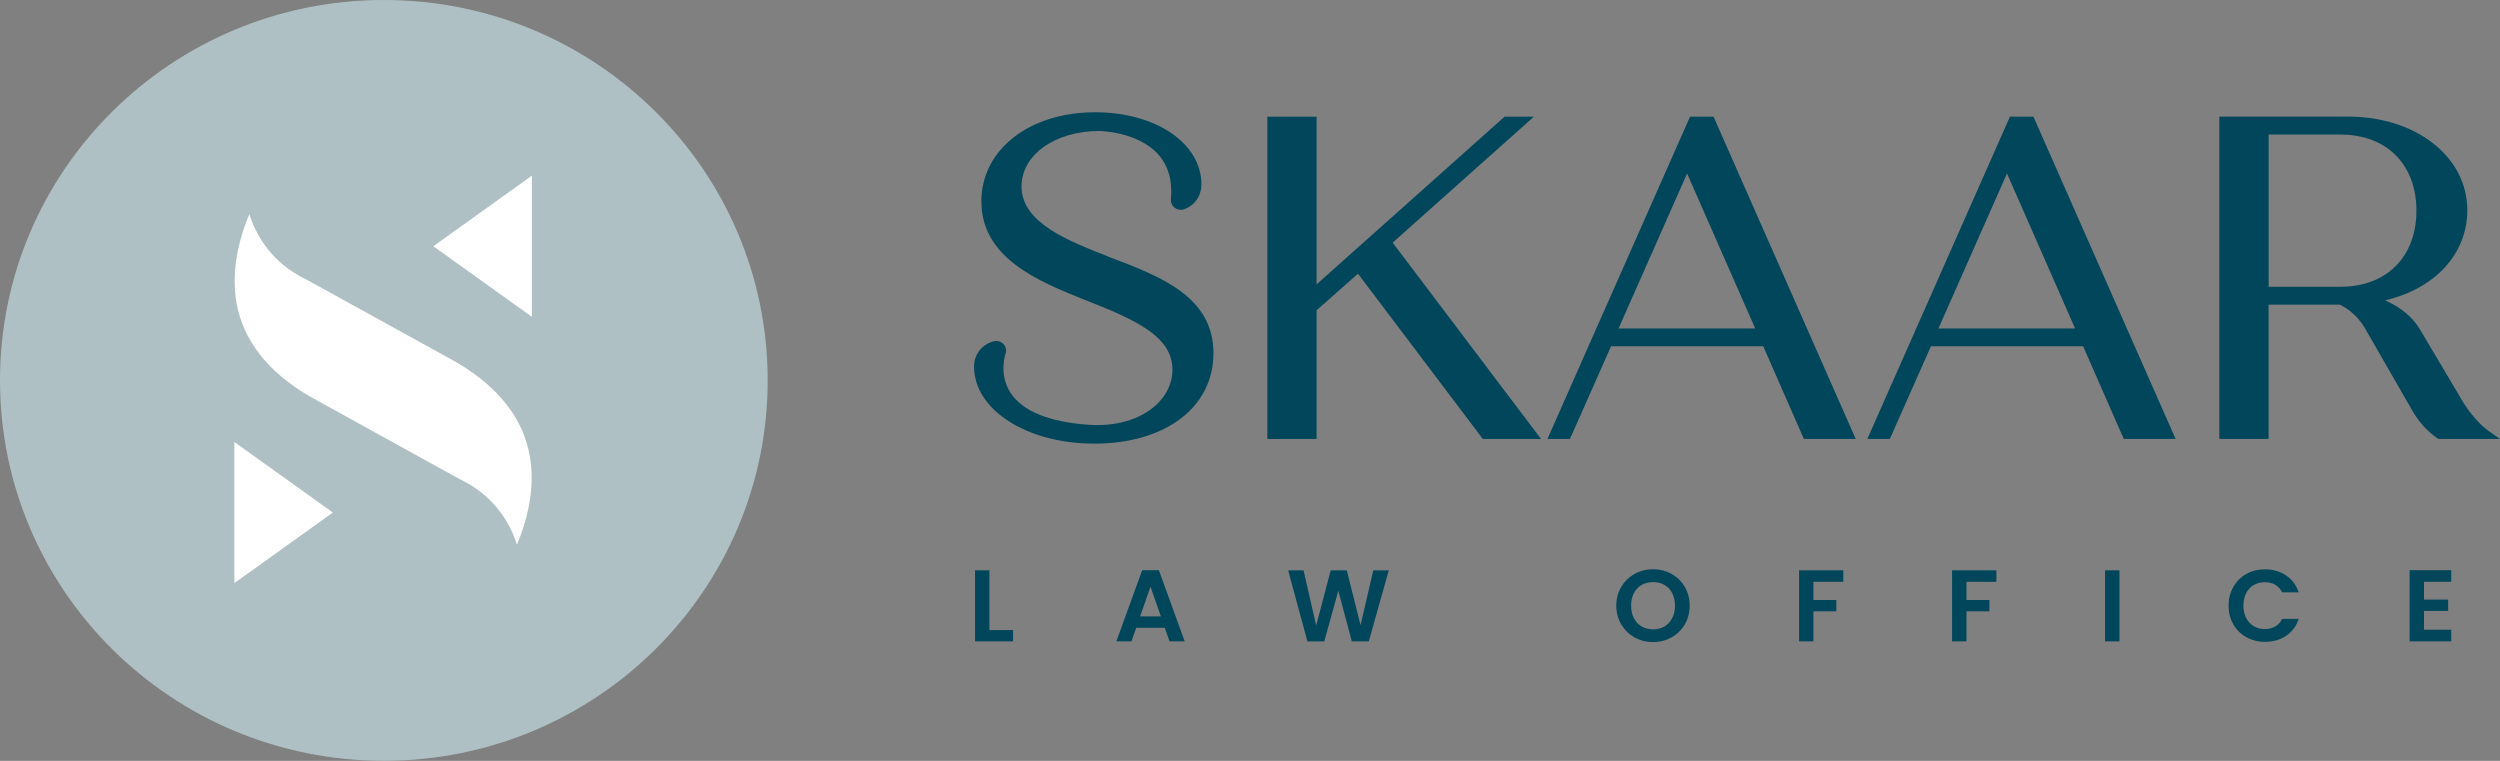 <svg width="207" height="63" viewBox="0 0 207 63" fill="none" xmlns="http://www.w3.org/2000/svg">
<rect x="0" y="0" width="207" height="63" fill="#808080" stroke="none"/>
<g clip-path="url(#clip0_32_273)">
<path d="M81.923 47.222H80.735V53.105H83.881V52.17H81.923V47.222Z" fill="#02465B"/>
<path d="M127.007 9.66H124.579L109.015 23.543V9.66H104.937V36.35H109.015V25.691L112.44 22.661L122.78 36.35H127.6L115.313 20.09L127.007 9.66Z" fill="#02465B"/>
<path d="M134.017 27.197L139.692 14.366L145.331 27.197H134.017ZM139.935 9.66L128.128 36.345H129.992L133.394 28.673H145.996L149.361 36.345H153.653L141.882 9.66H139.935Z" fill="#02465B"/>
<path d="M160.503 27.197L166.178 14.366L171.817 27.197H160.503ZM166.422 9.66L154.615 36.345H156.479L159.88 28.673H172.482L175.848 36.345H180.14L168.369 9.66H166.422Z" fill="#02465B"/>
<path d="M94.4 51.04L95.261 48.581L96.122 51.04H94.4ZM94.572 47.21L92.435 53.105H93.688L94.08 51.981H96.442L96.834 53.105H98.092L95.955 47.21H94.566H94.572Z" fill="#02465B"/>
<path d="M112.653 51.764L111.514 47.222H110.184L108.979 51.787L107.934 47.222H106.658L108.255 53.111L109.65 53.105L110.813 48.916L111.929 53.105H113.336L114.992 47.222H113.71L112.653 51.764Z" fill="#02465B"/>
<path d="M138.457 51.181C138.303 51.481 138.089 51.711 137.822 51.87C137.549 52.028 137.234 52.111 136.878 52.111C136.522 52.111 136.201 52.028 135.928 51.87C135.655 51.711 135.442 51.481 135.287 51.181C135.133 50.881 135.056 50.54 135.056 50.146C135.056 49.752 135.133 49.41 135.287 49.111C135.442 48.816 135.655 48.587 135.928 48.434C136.201 48.275 136.516 48.199 136.878 48.199C137.24 48.199 137.549 48.275 137.822 48.434C138.095 48.593 138.309 48.816 138.457 49.111C138.611 49.405 138.689 49.752 138.689 50.146C138.689 50.54 138.611 50.887 138.457 51.181ZM138.41 47.522C137.947 47.263 137.436 47.134 136.872 47.134C136.308 47.134 135.804 47.263 135.341 47.522C134.878 47.781 134.51 48.14 134.237 48.599C133.964 49.057 133.827 49.575 133.827 50.146C133.827 50.717 133.964 51.24 134.237 51.699C134.51 52.158 134.878 52.517 135.341 52.776C135.804 53.034 136.314 53.164 136.872 53.164C137.43 53.164 137.935 53.034 138.404 52.776C138.867 52.517 139.235 52.158 139.502 51.699C139.769 51.24 139.905 50.722 139.905 50.146C139.905 49.569 139.769 49.057 139.502 48.599C139.235 48.14 138.867 47.781 138.404 47.522H138.41Z" fill="#02465B"/>
<path d="M148.964 53.105H150.151V50.617H152.05V49.681H150.151V48.175H152.626V47.222H148.964V53.105Z" fill="#02465B"/>
<path d="M161.631 53.105H162.824V50.617H164.724V49.681H162.824V48.175H165.3V47.222H161.631V53.105Z" fill="#02465B"/>
<path d="M174.299 53.105H175.492V47.222H174.299V53.105Z" fill="#02465B"/>
<path d="M186.61 48.446C186.877 48.287 187.186 48.205 187.53 48.205C187.851 48.205 188.135 48.275 188.385 48.416C188.628 48.557 188.824 48.769 188.961 49.046H190.332C190.136 48.452 189.786 47.981 189.287 47.646C188.788 47.31 188.207 47.14 187.542 47.14C186.978 47.14 186.462 47.269 186.004 47.522C185.547 47.775 185.185 48.134 184.924 48.593C184.657 49.052 184.526 49.569 184.526 50.146C184.526 50.722 184.657 51.24 184.924 51.699C185.185 52.152 185.547 52.511 186.004 52.764C186.462 53.017 186.972 53.146 187.542 53.146C188.213 53.146 188.794 52.981 189.293 52.646C189.786 52.311 190.136 51.846 190.332 51.24H188.961C188.824 51.523 188.634 51.734 188.385 51.875C188.135 52.017 187.851 52.087 187.53 52.087C187.186 52.087 186.877 52.005 186.61 51.846C186.343 51.687 186.129 51.458 185.981 51.164C185.832 50.87 185.755 50.528 185.755 50.14C185.755 49.752 185.832 49.405 185.981 49.111C186.129 48.816 186.343 48.593 186.61 48.434V48.446Z" fill="#02465B"/>
<path d="M199.515 53.105H202.963V52.14H200.708V50.581H202.708V49.646H200.708V48.175H202.963V47.21H199.515V53.105Z" fill="#02465B"/>
<path d="M91.788 21.249C88.411 19.931 84.582 18.437 84.582 15.443C84.582 12.819 87.348 10.848 91.017 10.848C91.088 10.848 94.174 10.895 95.872 12.754C96.733 13.695 97.095 14.96 96.953 16.507C96.929 16.772 97.042 17.031 97.255 17.196C97.469 17.366 97.754 17.419 98.009 17.337C98.9 17.049 99.475 16.237 99.475 15.26C99.475 11.86 95.694 9.295 90.684 9.295C85.223 9.295 81.258 12.395 81.258 16.672C81.258 21.39 85.989 23.29 89.835 24.838C94.08 26.491 97.077 27.867 97.077 30.609C97.077 31.703 96.608 32.715 95.724 33.532C94.43 34.727 92.406 35.327 90.18 35.174C86.856 34.944 84.665 34.05 83.668 32.515C82.647 30.95 83.276 29.22 83.282 29.203L83.306 29.103C83.323 28.838 83.211 28.585 83.009 28.414C82.807 28.25 82.534 28.191 82.279 28.256C81.293 28.52 80.652 29.344 80.652 30.356C80.652 33.933 85.021 36.733 90.601 36.733C96.507 36.733 100.473 33.721 100.473 29.244C100.473 24.532 96.05 22.867 91.782 21.261L91.788 21.249Z" fill="#02465B"/>
<path d="M193.792 23.749H187.845V11.142H193.792C197.609 11.142 200.079 13.613 200.079 17.443C200.079 21.273 197.609 23.743 193.792 23.743V23.749ZM201.806 36.28L201.901 36.345H206.994L206.044 35.674C205.267 35.121 204.347 34.038 203.753 32.968L200.387 27.302C199.8 26.285 198.814 25.461 197.491 24.867C201.61 23.908 204.293 21.031 204.293 17.402C204.293 12.984 200.049 9.654 194.422 9.654H183.761V36.345H187.839V25.226H193.739C194.546 25.614 195.271 26.285 195.781 27.114L199.746 34.009C200.286 34.95 200.981 35.709 201.8 36.28H201.806Z" fill="#02465B"/>
<path d="M31.781 0C14.229 0 0 14.101 0 31.497C0 48.893 14.229 62.994 31.781 62.994C49.334 62.994 63.563 48.893 63.563 31.497C63.563 14.101 49.34 0 31.781 0Z" fill="#AEC0C3"/>
<path d="M37.848 30.026L25.412 23.167C22.509 21.79 21.245 19.525 20.693 17.872C20.675 17.825 20.663 17.778 20.645 17.731C20.556 17.943 20.467 18.172 20.378 18.402C19.986 19.461 19.707 20.514 19.559 21.531C19.381 22.767 19.387 23.955 19.583 25.067C20.129 28.162 22.147 30.762 25.59 32.791L38.044 39.663C40.941 41.039 42.205 43.298 42.757 44.957C42.775 45.004 42.787 45.051 42.804 45.098C42.893 44.886 42.982 44.657 43.072 44.428C43.469 43.369 43.742 42.316 43.891 41.298C44.069 40.063 44.063 38.874 43.867 37.762C43.321 34.668 41.297 32.062 37.848 30.032" fill="white"/>
<path d="M19.405 48.281L27.561 42.439L19.405 36.597V48.281Z" fill="white"/>
<path d="M35.877 20.39L44.039 26.232V14.543L35.877 20.39Z" fill="white"/>
</g>
<defs>
<clipPath id="clip0_32_273">
<rect width="207" height="63" fill="white"/>
</clipPath>
</defs>
</svg>
